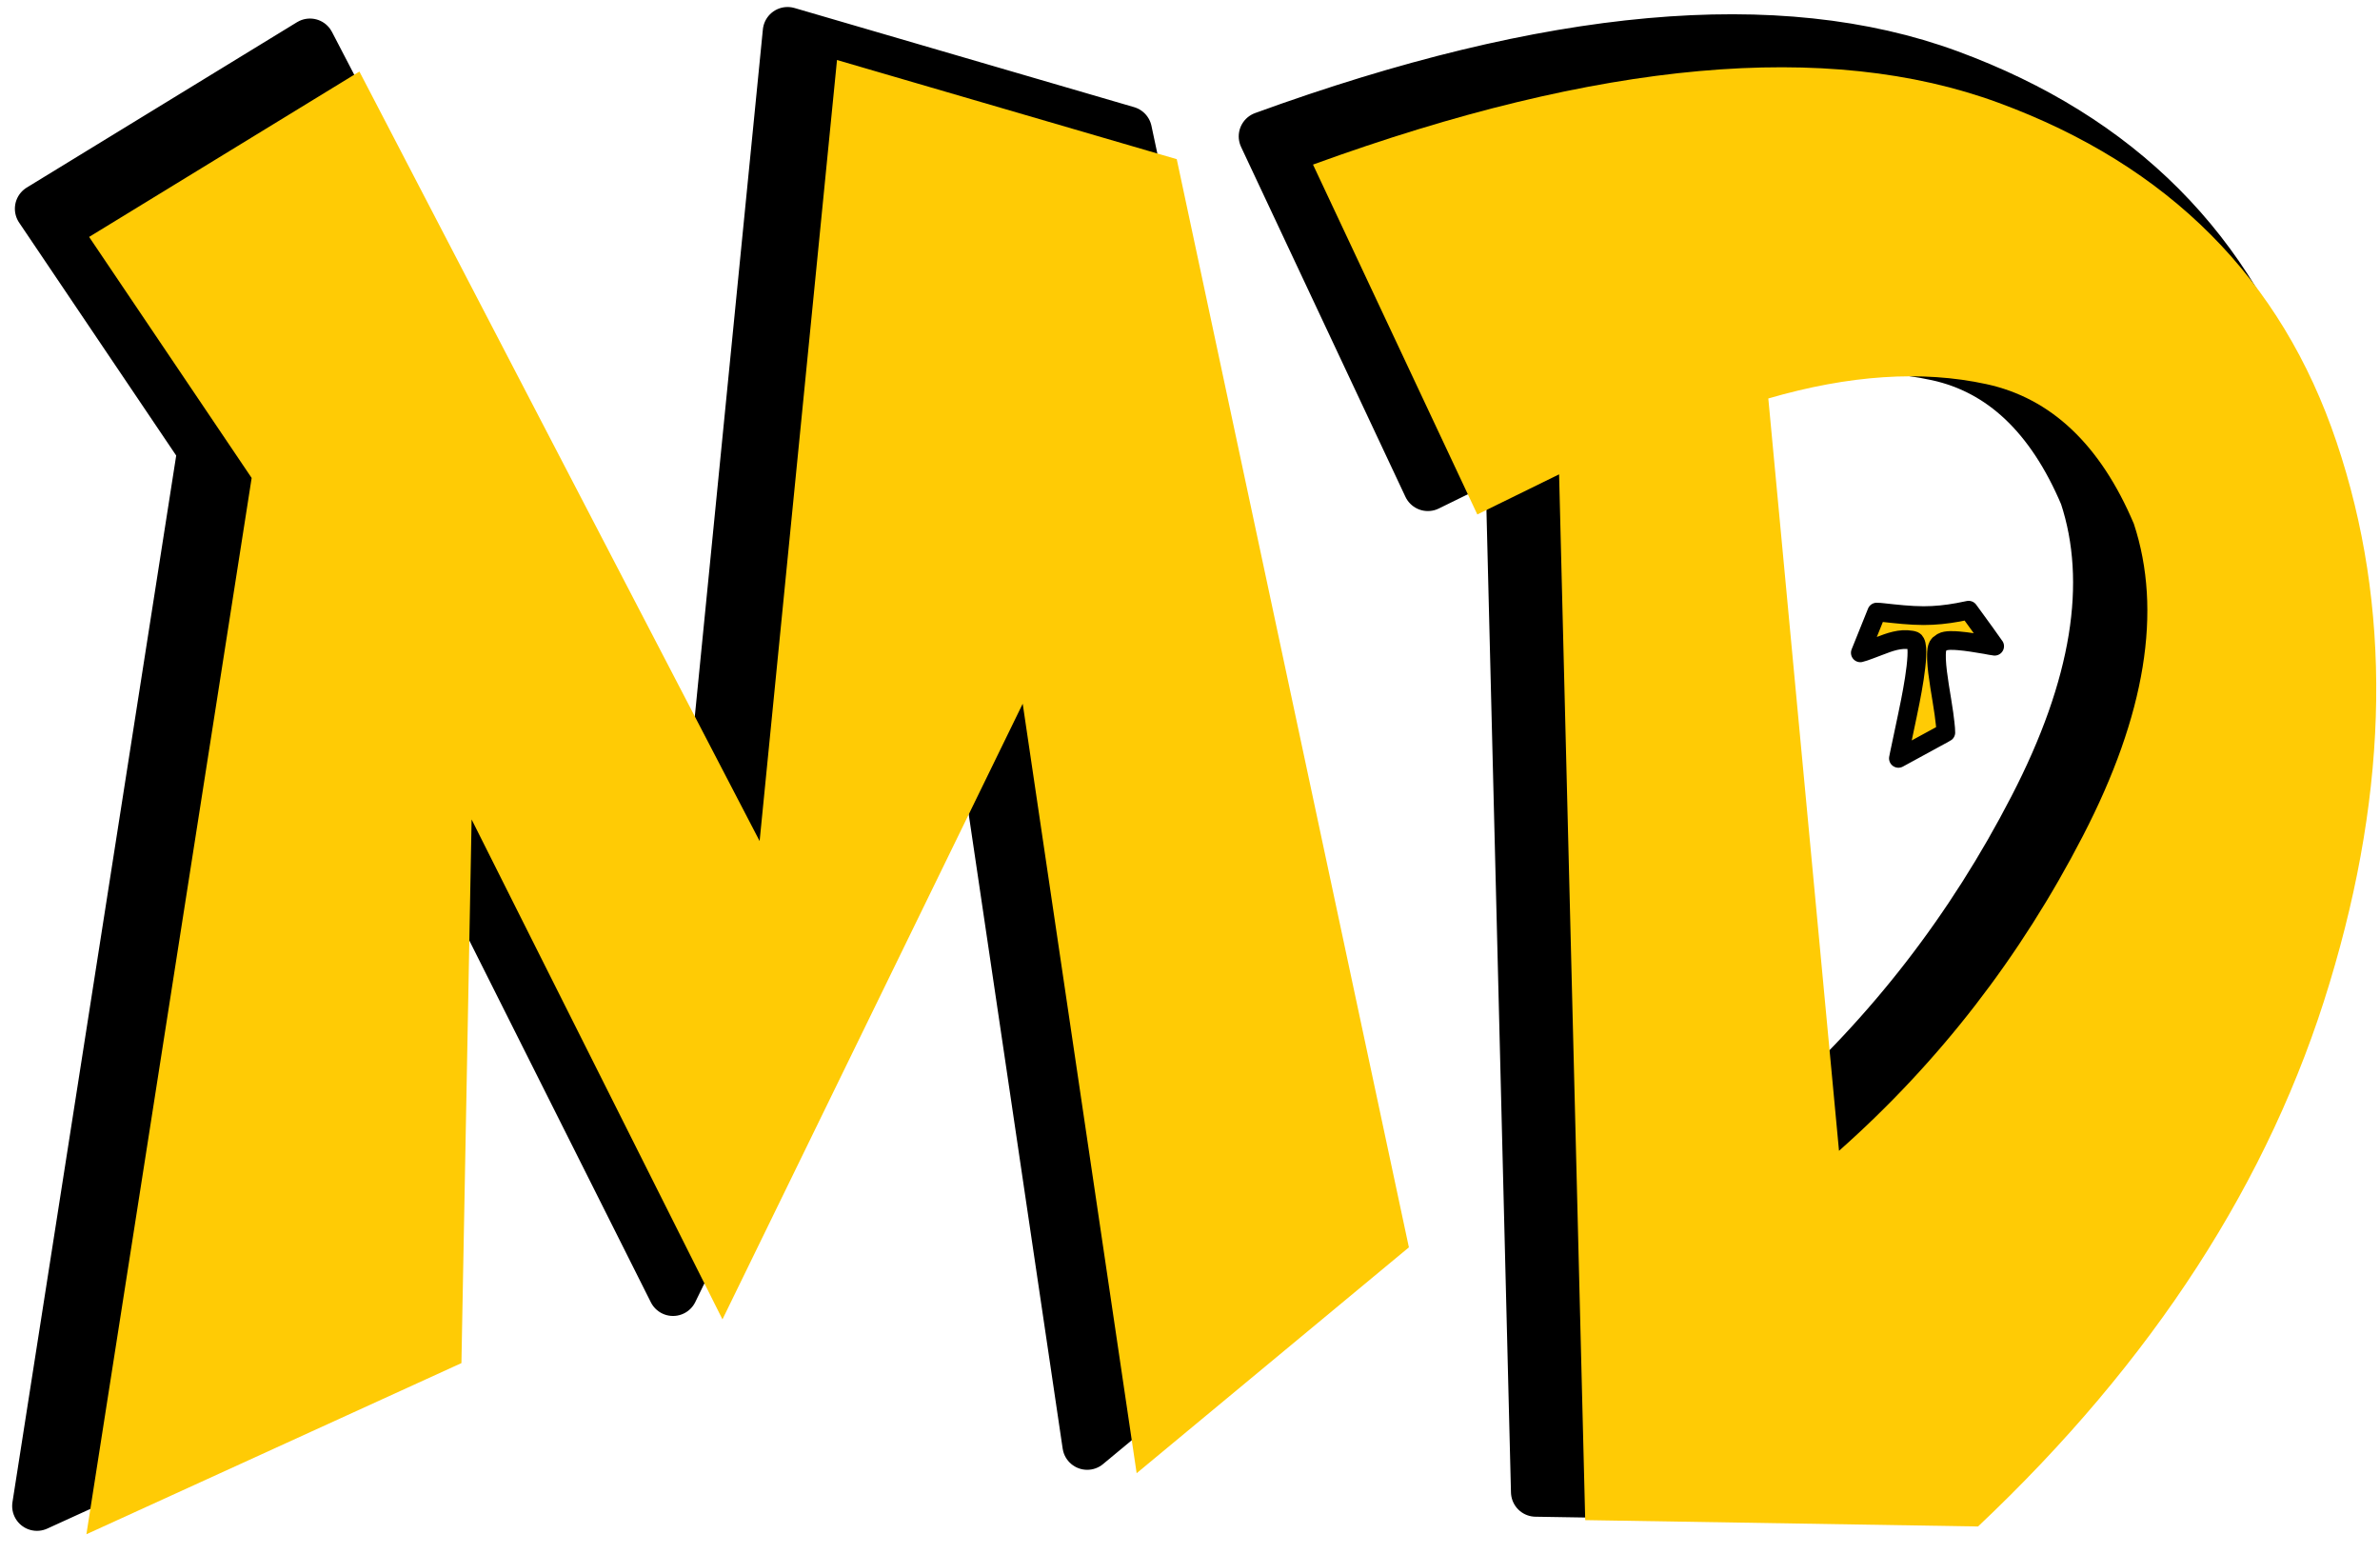 <svg width="72" height="47" viewBox="0 0 72 47" fill="none" xmlns="http://www.w3.org/2000/svg">
<path fill-rule="evenodd" clip-rule="evenodd" d="M56.775 18.513L56.279 19.745C56.37 19.728 56.768 19.572 56.859 19.538C57.16 19.422 57.482 19.299 57.823 19.359C57.894 19.372 57.92 19.375 57.947 19.428C58.111 19.741 57.773 21.306 57.703 21.642L57.498 22.614C57.485 22.68 57.438 22.887 57.431 22.937L58.506 22.351C58.567 22.321 58.624 22.288 58.684 22.254C58.717 22.235 58.845 22.171 58.865 22.155C58.868 22.035 58.825 21.718 58.808 21.585C58.737 21.07 58.603 20.43 58.583 19.944C58.58 19.848 58.58 19.741 58.593 19.648C58.61 19.552 58.634 19.495 58.711 19.452C58.727 19.442 58.737 19.432 58.754 19.422C58.871 19.352 59.126 19.372 59.253 19.382C59.511 19.402 59.812 19.455 60.074 19.498C60.157 19.512 60.261 19.538 60.342 19.545C60.325 19.515 59.796 18.786 59.755 18.73C59.722 18.683 59.692 18.64 59.655 18.593L59.555 18.456L59.236 18.52C58.888 18.583 58.55 18.62 58.192 18.62C57.793 18.62 57.354 18.57 56.952 18.526C56.906 18.523 56.815 18.51 56.775 18.513Z" fill="#FFCB05"/>
<path d="M56.775 18.513L56.279 19.745C56.37 19.728 56.768 19.572 56.859 19.538C57.16 19.422 57.482 19.299 57.823 19.359C57.894 19.372 57.92 19.375 57.947 19.428C58.111 19.741 57.773 21.306 57.703 21.642L57.498 22.614C57.485 22.68 57.438 22.887 57.431 22.937L58.506 22.351C58.567 22.321 58.624 22.288 58.684 22.254C58.717 22.235 58.845 22.171 58.865 22.155C58.868 22.035 58.825 21.718 58.808 21.585C58.737 21.07 58.603 20.43 58.583 19.944C58.58 19.848 58.58 19.741 58.593 19.648C58.61 19.552 58.634 19.495 58.711 19.452C58.727 19.442 58.737 19.432 58.754 19.422C58.871 19.352 59.126 19.372 59.253 19.382C59.511 19.402 59.812 19.455 60.074 19.498C60.157 19.512 60.261 19.538 60.342 19.545C60.325 19.515 59.796 18.786 59.755 18.73C59.722 18.683 59.692 18.64 59.655 18.593L59.555 18.456L59.236 18.52C58.888 18.583 58.55 18.62 58.192 18.62C57.793 18.62 57.354 18.57 56.952 18.526C56.906 18.523 56.815 18.51 56.775 18.513Z" stroke="black" stroke-width="0.567" stroke-miterlimit="22.926" stroke-linecap="round" stroke-linejoin="round"/>
<path d="M51.999 11.199L54.138 33.954C57.172 31.266 59.629 28.083 61.515 24.431C63.412 20.77 63.924 17.617 63.056 14.988C62.045 12.598 60.552 11.189 58.597 10.765C56.643 10.341 54.445 10.485 51.999 11.199ZM38.224 4.125C46.894 0.973 53.81 0.357 58.963 2.255C64.116 4.152 67.526 7.575 69.19 12.519C70.858 17.463 70.789 22.917 68.978 28.883C67.177 34.85 63.634 40.324 58.344 45.316L46.46 45.124L45.67 13.494C44.023 14.304 43.196 14.707 43.196 14.707L38.224 4.125ZM1.2 6.313L9.377 1.311L21.484 24.585L23.825 0.962L34.1 3.961L41.122 36.874L32.89 43.705L29.442 20.431L20.36 39.052L12.771 23.932L12.463 40.375L1.118 45.551L6.117 13.603L1.2 6.313Z" fill="black"/>
<path d="M51.999 11.199L54.138 33.954C57.172 31.266 59.629 28.083 61.515 24.431C63.412 20.77 63.924 17.617 63.056 14.988C62.045 12.598 60.552 11.189 58.597 10.765C56.643 10.341 54.445 10.485 51.999 11.199ZM38.224 4.125C46.894 0.973 53.81 0.357 58.963 2.255C64.116 4.152 67.526 7.575 69.19 12.519C70.858 17.463 70.789 22.917 68.978 28.883C67.177 34.85 63.634 40.324 58.344 45.316L46.46 45.124L45.67 13.494C44.023 14.304 43.196 14.707 43.196 14.707L38.224 4.125ZM1.2 6.313L9.377 1.311L21.484 24.585L23.825 0.962L34.1 3.961L41.122 36.874L32.89 43.705L29.442 20.431L20.36 39.052L12.771 23.932L12.463 40.375L1.118 45.551L6.117 13.603L1.2 6.313Z" stroke="black" stroke-width="1.5" stroke-miterlimit="22.926" stroke-linejoin="round"/>
<path d="M53.495 12.052L55.634 34.807C58.668 32.119 61.125 28.936 63.011 25.285C64.908 21.622 65.421 18.47 64.553 15.841C63.541 13.451 62.048 12.042 60.093 11.618C58.135 11.194 55.941 11.341 53.495 12.052ZM39.721 4.978C48.39 1.826 55.306 1.21 60.459 3.108C65.612 5.005 69.022 8.428 70.686 13.372C72.354 18.316 72.285 23.77 70.474 29.736C68.674 35.703 65.13 41.177 59.84 46.169L47.956 45.977L47.166 14.347C45.519 15.157 44.692 15.56 44.692 15.56L39.721 4.978ZM2.696 7.166L10.873 2.164L22.98 25.438L25.321 1.815L35.599 4.814L42.622 37.727L34.386 44.558L30.939 21.284L21.856 39.905L14.267 24.785L13.959 41.228L2.614 46.404L7.613 14.456L2.696 7.166Z" fill="#FFCB05"/>
</svg>
